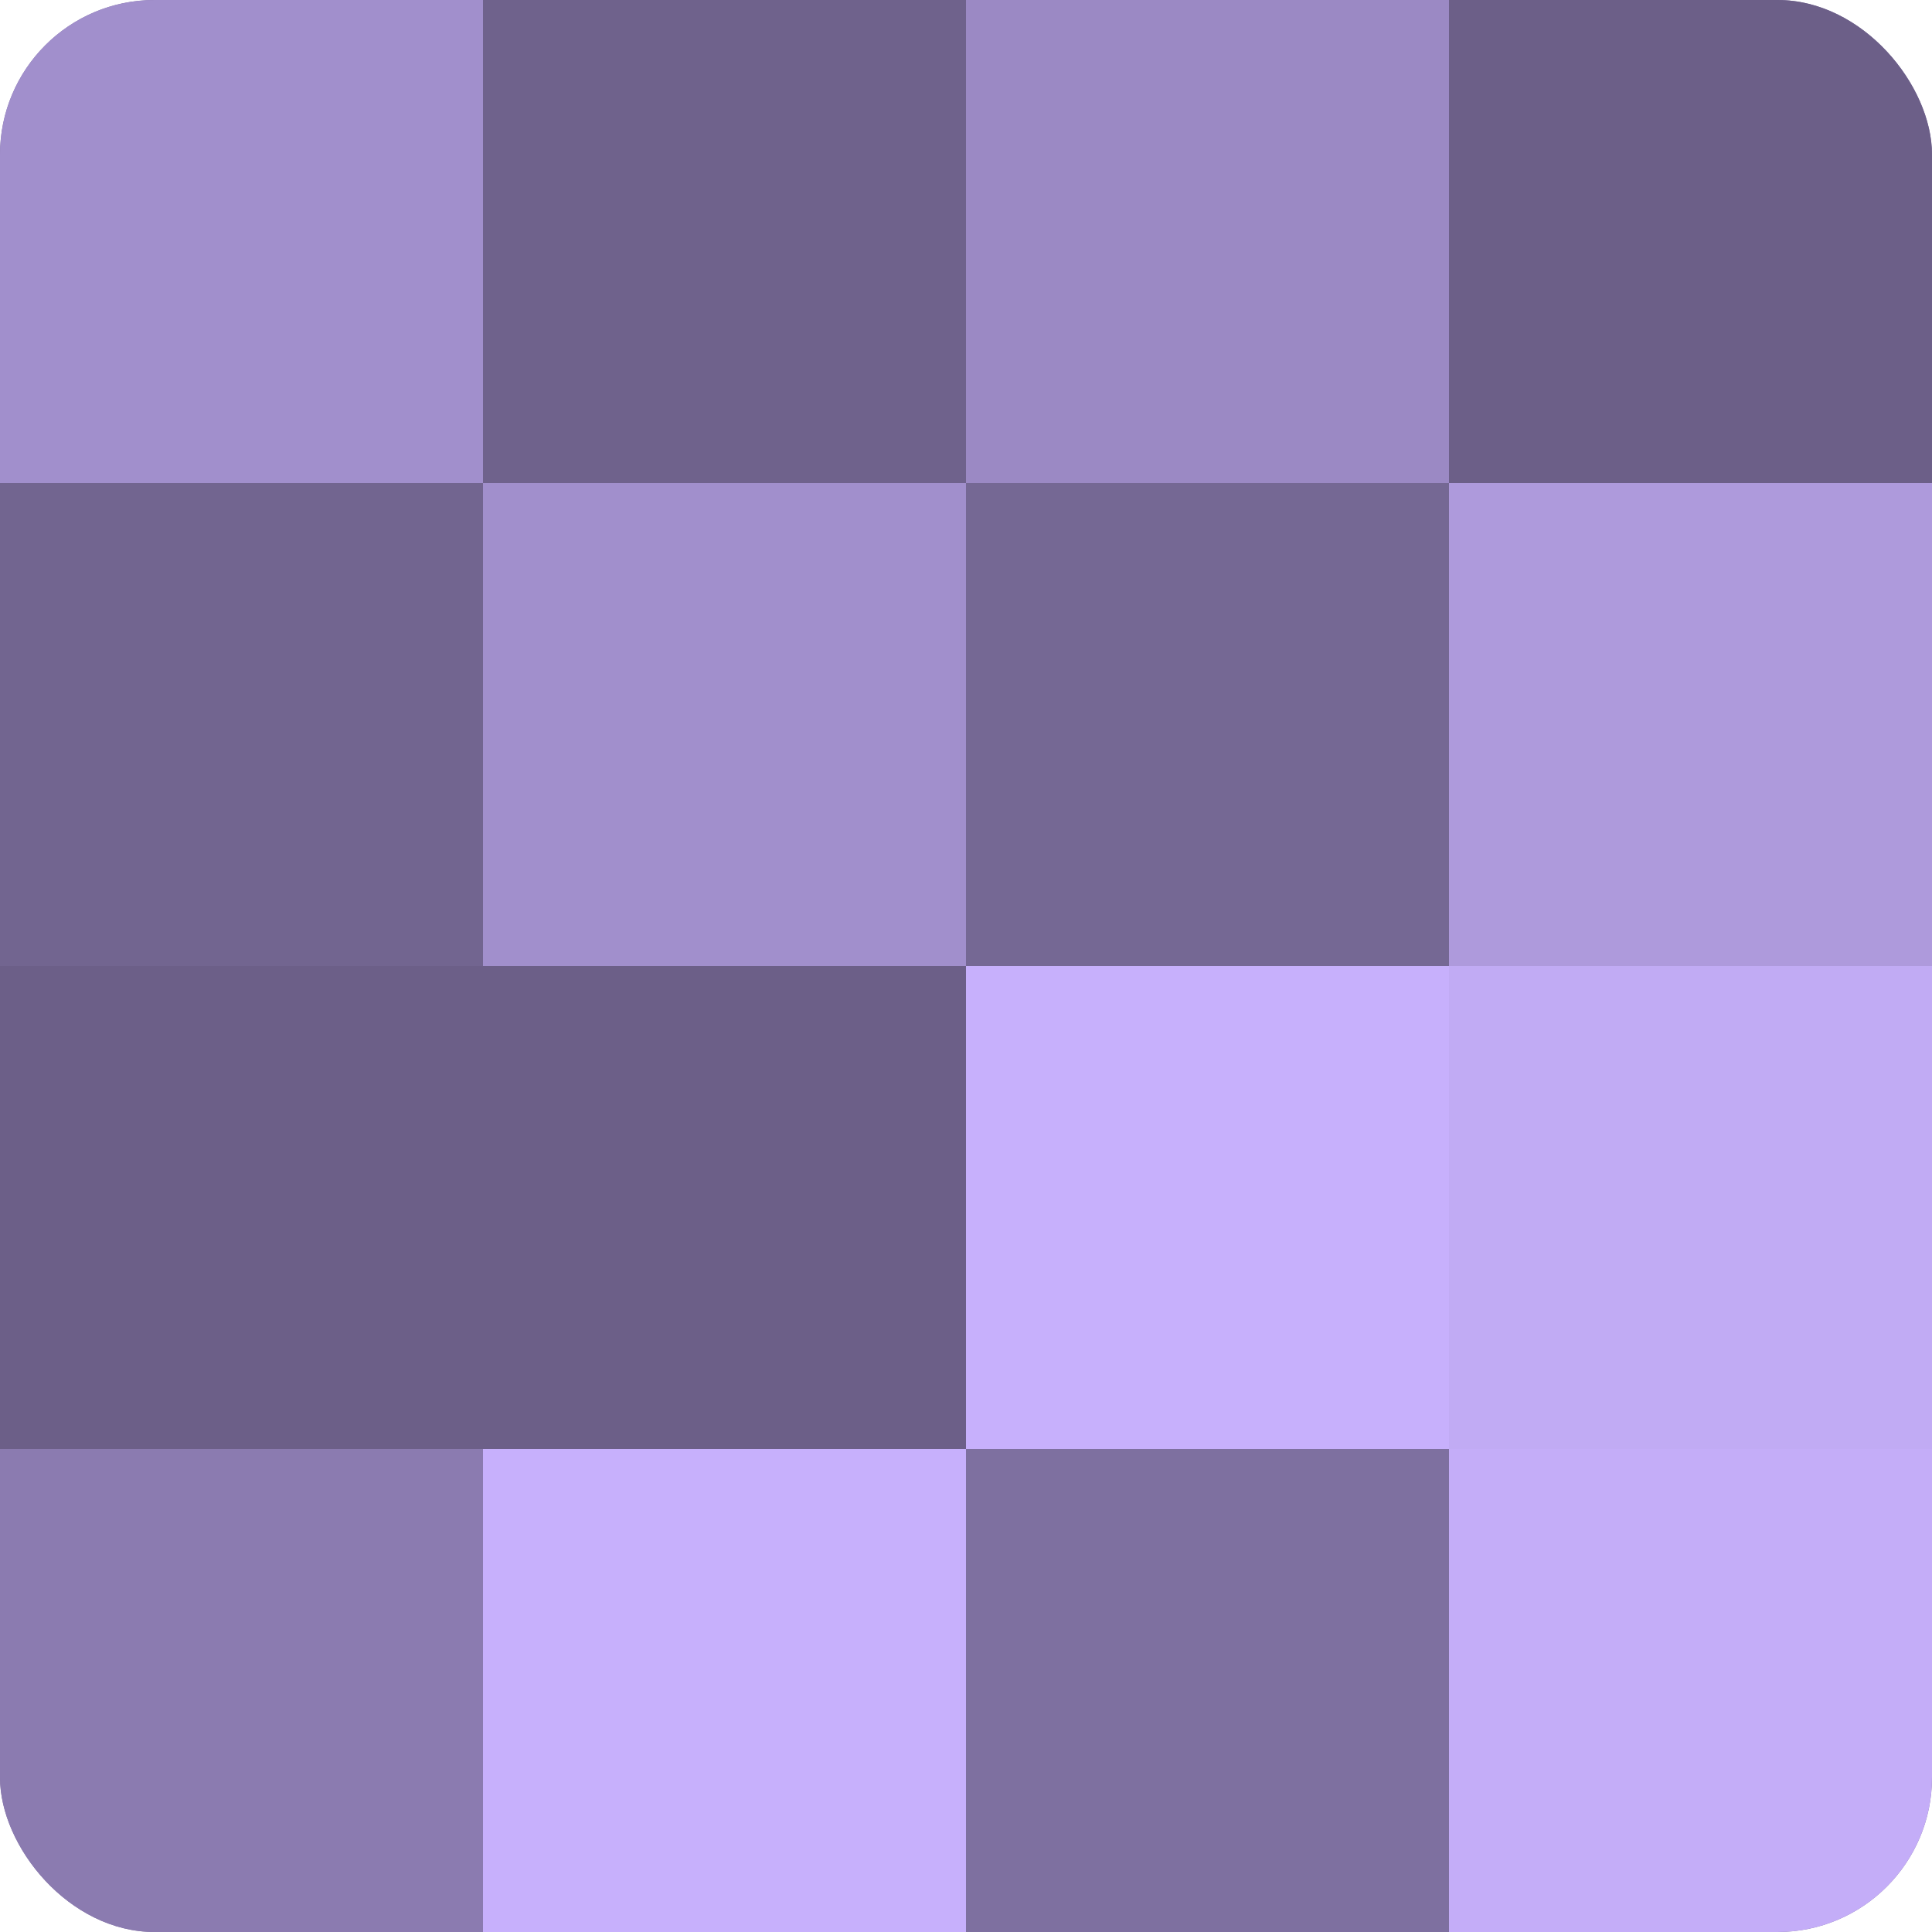 <?xml version="1.0" encoding="UTF-8"?>
<svg xmlns="http://www.w3.org/2000/svg" width="60" height="60" viewBox="0 0 100 100" preserveAspectRatio="xMidYMid meet"><defs><clipPath id="c" width="100" height="100"><rect width="100" height="100" rx="8" ry="8"/></clipPath></defs><g clip-path="url(#c)"><rect width="100" height="100" fill="#7e70a0"/><rect width="25" height="25" fill="#a18fcc"/><rect y="25" width="25" height="25" fill="#726590"/><rect y="50" width="25" height="25" fill="#6c5f88"/><rect y="75" width="25" height="25" fill="#8b7bb0"/><rect x="25" width="25" height="25" fill="#6f628c"/><rect x="25" y="25" width="25" height="25" fill="#a18fcc"/><rect x="25" y="50" width="25" height="25" fill="#6c5f88"/><rect x="25" y="75" width="25" height="25" fill="#c7b0fc"/><rect x="50" width="25" height="25" fill="#9b89c4"/><rect x="50" y="25" width="25" height="25" fill="#756894"/><rect x="50" y="50" width="25" height="25" fill="#c7b0fc"/><rect x="50" y="75" width="25" height="25" fill="#7e70a0"/><rect x="75" width="25" height="25" fill="#6c5f88"/><rect x="75" y="25" width="25" height="25" fill="#ae9adc"/><rect x="75" y="50" width="25" height="25" fill="#c1abf4"/><rect x="75" y="75" width="25" height="25" fill="#c4adf8"/></g></svg>
